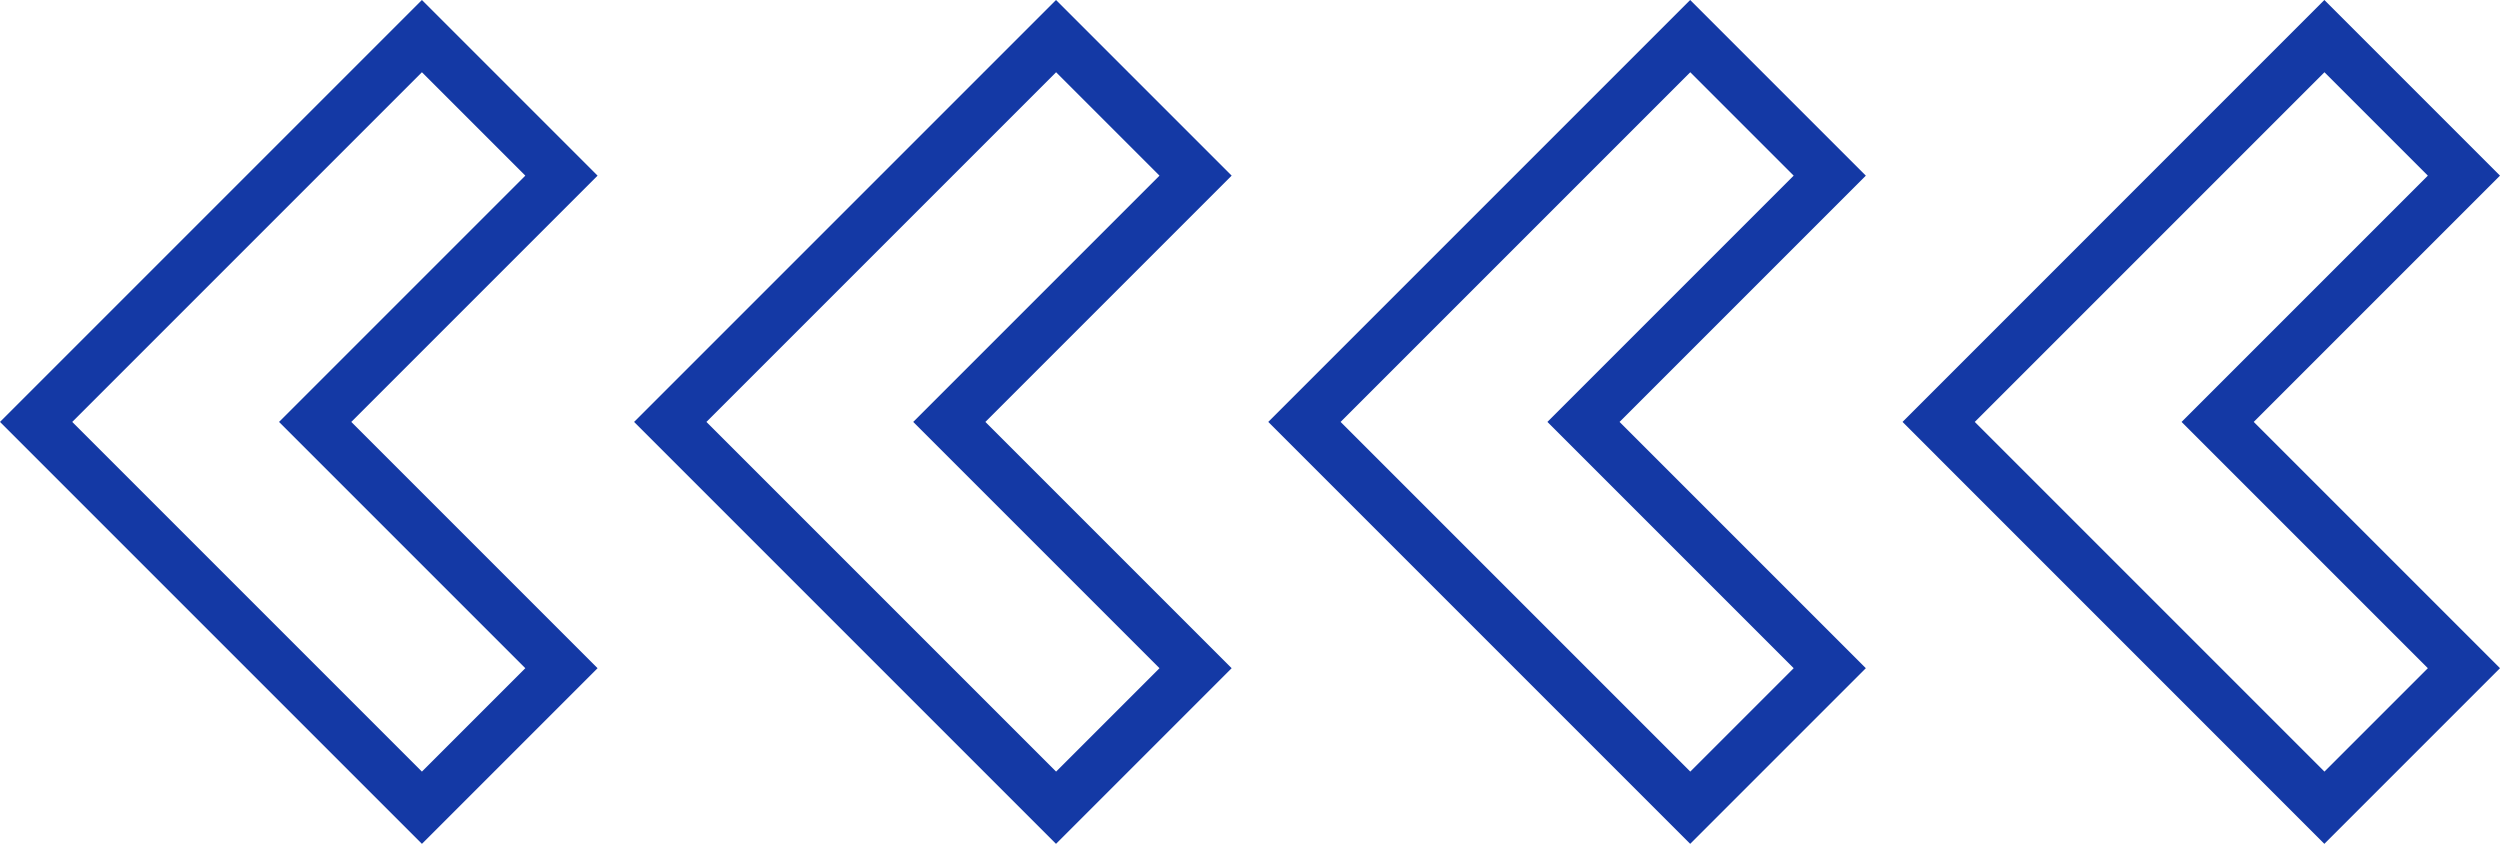 <?xml version="1.0" encoding="UTF-8"?> <svg xmlns="http://www.w3.org/2000/svg" id="Layer_2" data-name="Layer 2" viewBox="0 0 279.97 94.5"><defs><style> .cls-1 { fill: #1439a5; } </style></defs><g id="POST_1" data-name="POST 1"><path class="cls-1" d="M260.3,94.5l-47.24-47.25L260.3,0l19.67,19.67-27.58,27.58,27.58,27.58-19.67,19.67ZM221.15,47.25l39.16,39.16,11.58-11.58-27.58-27.58,27.58-27.58-11.58-11.58-39.16,39.16ZM189.28,94.5l-47.25-47.25L189.28,0l19.67,19.67-27.58,27.58,27.58,27.58-19.67,19.67ZM150.13,47.25l39.16,39.16,11.58-11.58-27.58-27.58,27.58-27.58-11.58-11.58-39.16,39.16ZM118.26,94.5l-47.25-47.25L118.26,0l19.67,19.67-27.58,27.58,27.58,27.58-19.67,19.67ZM79.11,47.25l39.16,39.16,11.58-11.58-27.58-27.58,27.58-27.58-11.58-11.58-39.16,39.16ZM47.25,94.5L0,47.25,47.25,0l19.67,19.67-27.58,27.58,27.58,27.58-19.67,19.67ZM8.09,47.25l39.16,39.16,11.58-11.58-27.58-27.58,27.58-27.58-11.58-11.58L8.09,47.25Z"></path></g></svg> 